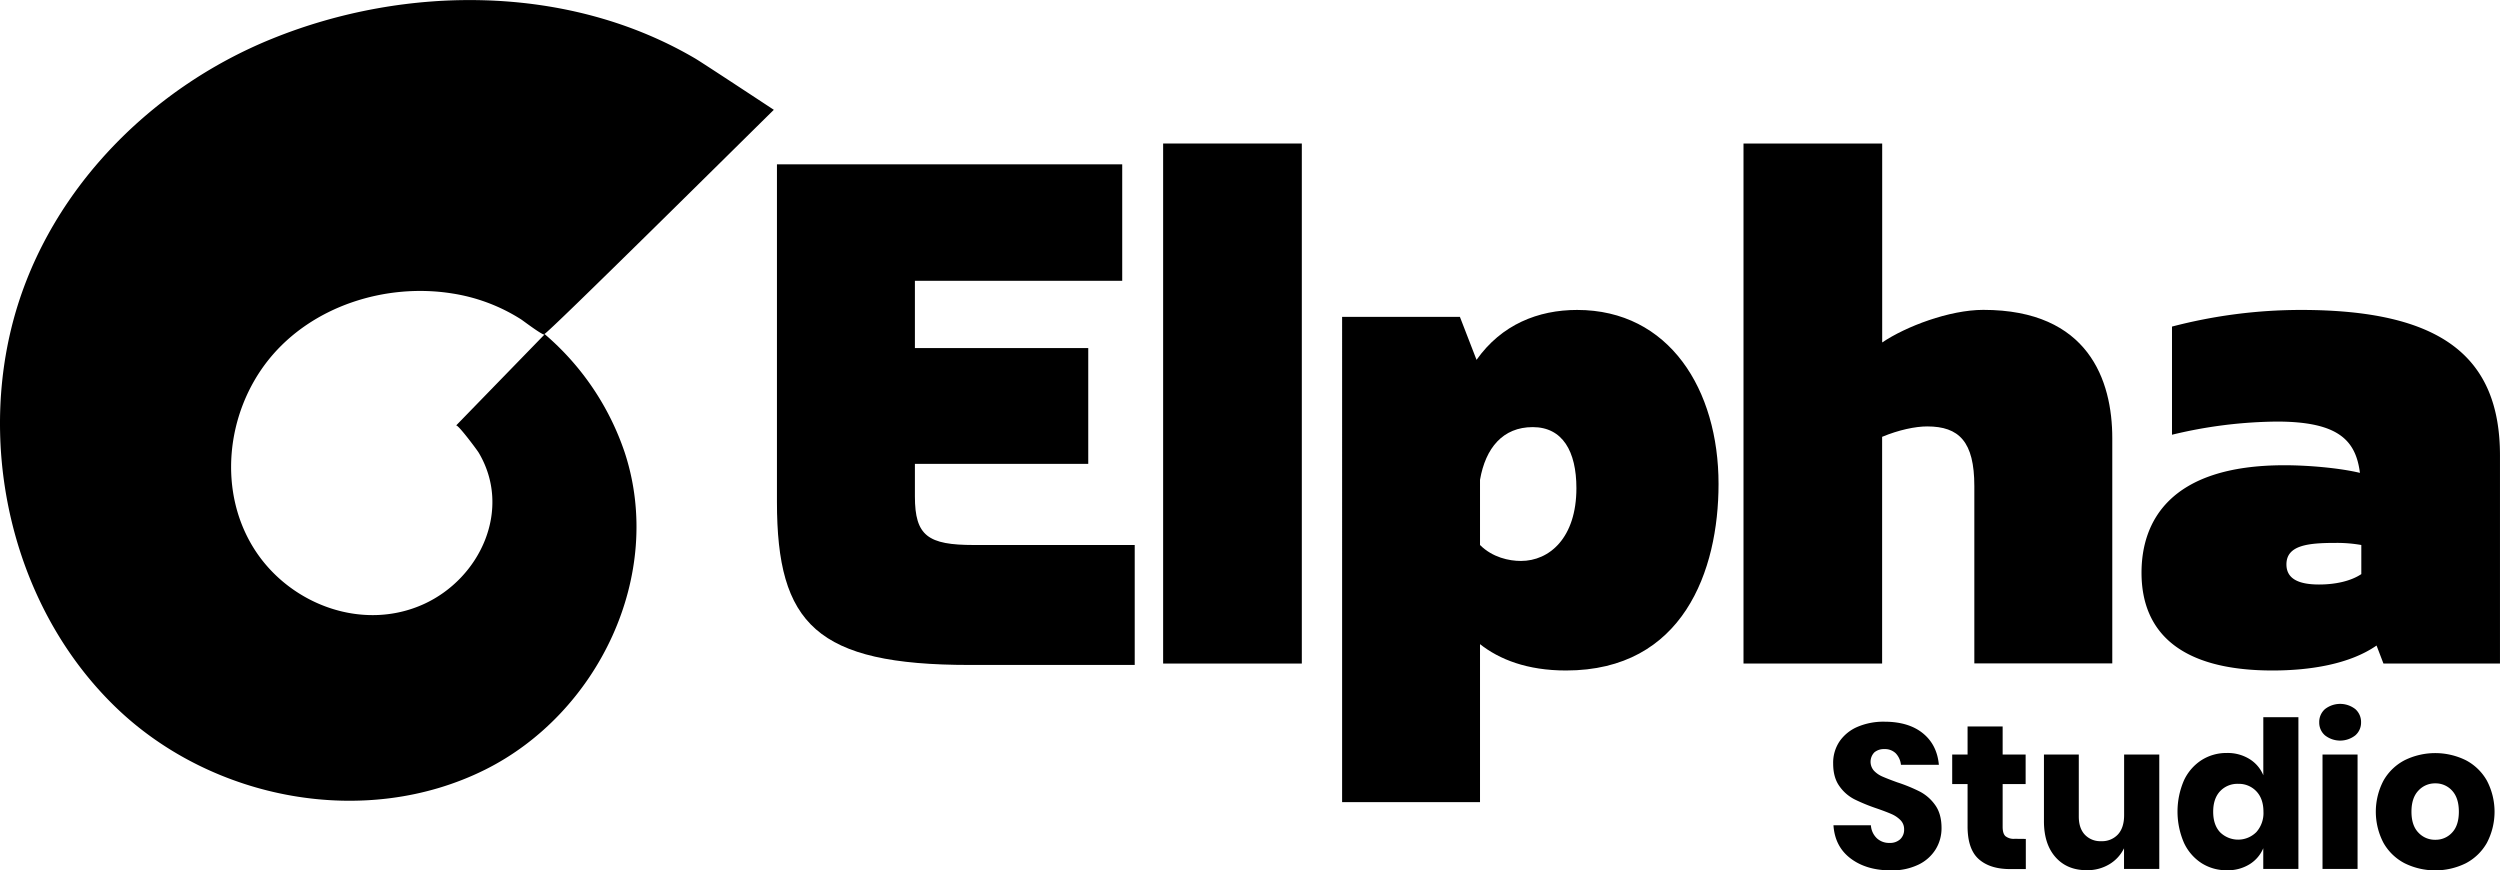 <svg xmlns="http://www.w3.org/2000/svg" viewBox="0 0 1087.71 378.69"><g id="Layer_2" data-name="Layer 2"><g id="Layer_1-2" data-name="Layer 1"><path d="M398.06,216c0,17.19,5.73,21.12,25.64,21.12h70v52.19h-71.8c-66.67,0-83.86-17.8-83.86-70.9V71.49H488.26v50.69h-90.2v29.26h75.42v50.38H398.06Z"/><path d="M506.06,62.44H566.4V288.7H506.06Z"/><path d="M635.18,137.86l7.24,18.71c10.86-15.39,26.85-21.72,43.75-21.72,40.12,0,61.54,34.69,61.54,75.72,0,37.71-15.39,81.15-66.37,81.15-16.89,0-29-4.83-37.41-11.46V349h-60V137.86Zm8.75,70.9v28.36c5.43,5.43,12.67,6.94,17.8,6.94,12.37,0,24.14-10,24.14-31.68,0-16-6-26.55-19-26.55S646.34,194.88,643.93,208.76Z"/><path d="M758.57,62.44h60.34V149c10.25-6.94,29.26-14.18,44-14.18,45.86,0,56.11,30.77,56.11,55.81v98H859V211.47c0-19.3-6.64-25.94-20.51-25.94-5.13,0-12.37,1.51-19.61,4.53V288.7H758.57Z"/><path d="M1026.77,205.74c-1.81-14.18-9.36-22.32-36.21-22.32A200.44,200.44,0,0,0,945,189.15V142.09a221.86,221.86,0,0,1,56.11-7.24c60.94,0,86.59,20.21,86.59,63.35v90.5H1037l-3-7.84c-11.77,8.15-29,10.86-45.26,10.86-40.42,0-57-16.89-57-42.54,0-21.72,11.76-46.76,62.14-46.76C1004.44,202.42,1018,203.63,1026.77,205.74Zm.6,44V237.12a61.29,61.29,0,0,0-11.16-.91c-11.77,0-21.42.91-21.42,9.35,0,6.34,5.43,8.75,14.18,8.75C1016.21,254.31,1022.84,252.8,1027.37,249.79Z"/><path d="M842.19,369.5a17.86,17.86,0,0,1-7.5,6.69,26.32,26.32,0,0,1-12,2.5q-10.62,0-17.49-5.17t-7.49-14.46H814a8.55,8.55,0,0,0,2.55,5.62,7.79,7.79,0,0,0,5.57,2.06,6.48,6.48,0,0,0,4.64-1.61,5.62,5.62,0,0,0,1.69-4.28,5.54,5.54,0,0,0-1.56-4A12.29,12.29,0,0,0,823,354.2c-1.54-.68-3.69-1.5-6.42-2.45a78.83,78.83,0,0,1-9.77-4,17.93,17.93,0,0,1-6.51-5.71q-2.73-3.79-2.72-9.86a16.59,16.59,0,0,1,2.85-9.72,18.12,18.12,0,0,1,7.9-6.29A28.74,28.74,0,0,1,819.84,314q10.53,0,16.73,5t7,13.74h-16.5a8.48,8.48,0,0,0-2.28-5,6.72,6.72,0,0,0-4.95-1.82,6.4,6.4,0,0,0-4.33,1.42,5.88,5.88,0,0,0-.17,8,11.11,11.11,0,0,0,3.7,2.54c1.48.65,3.62,1.49,6.42,2.5a69.92,69.92,0,0,1,9.9,4.06,18.88,18.88,0,0,1,6.61,5.84q2.76,3.84,2.76,10A17.43,17.43,0,0,1,842.19,369.5Z"/><path d="M881.4,365v13.12h-6.87q-8.74,0-13.61-4.33t-4.86-14.32V341.13h-6.69V328.28h6.69V316.06h15.26v12.22h10v12.85h-10v18.56c0,2,.4,3.33,1.2,4.1a5.78,5.78,0,0,0,4.06,1.16Z"/><path d="M939.47,328.28v49.79H924.13v-9a16.5,16.5,0,0,1-6.38,6.95,18.48,18.48,0,0,1-9.86,2.59q-8.57,0-13.6-5.71t-5-15.7V328.28h15.16v27q0,5.08,2.64,7.89a9.21,9.21,0,0,0,7.09,2.81,9.38,9.38,0,0,0,7.31-2.94q2.68-2.94,2.68-8.39V328.28Z"/><path d="M978.73,330.25a15,15,0,0,1,6,7.05V312.05H1000v66H984.71v-9a15,15,0,0,1-6,7,18,18,0,0,1-9.82,2.59,20.16,20.16,0,0,1-11-3.08,21.06,21.06,0,0,1-7.68-8.87,34.24,34.24,0,0,1,0-27.17,21.07,21.07,0,0,1,7.68-8.83,20.16,20.16,0,0,1,11-3.08A18,18,0,0,1,978.73,330.25Zm-12.81,14c-2,2.15-3,5.12-3,8.93s1,6.78,3,8.92a11.21,11.21,0,0,0,15.8-.09,12.44,12.44,0,0,0,3.07-8.83q0-5.62-3.07-8.88a10.41,10.41,0,0,0-7.9-3.26A10.3,10.3,0,0,0,965.92,344.25Z"/><path d="M1011.56,308.52a10.73,10.73,0,0,1,13.2,0,7.45,7.45,0,0,1,2.5,5.76,7.31,7.31,0,0,1-2.5,5.66,10.69,10.69,0,0,1-13.2,0,7.31,7.31,0,0,1-2.5-5.66A7.45,7.45,0,0,1,1011.56,308.52Zm14.18,19.76v49.79h-15.25V328.28Z"/><path d="M1072.8,330.74a22.55,22.55,0,0,1,9.19,8.87,29.14,29.14,0,0,1,0,27.13,22.55,22.55,0,0,1-9.19,8.87,30.13,30.13,0,0,1-26.54,0,22.46,22.46,0,0,1-9.23-8.87,29.14,29.14,0,0,1,0-27.13,22.46,22.46,0,0,1,9.23-8.87,30.13,30.13,0,0,1,26.54,0ZM1052.19,344q-3,3.17-3,9.15t3,9.09a9.77,9.77,0,0,0,7.36,3.13,9.62,9.62,0,0,0,7.32-3.13q2.94-3.12,2.94-9.09t-2.94-9.15a9.59,9.59,0,0,0-7.32-3.17A9.73,9.73,0,0,0,1052.19,344Z"/><path d="M236.88,145.29l0,0c.67.63,89.69-87.6,99.8-97.51,0,0-31.17-20.55-34.19-22.32-55-32.33-125.66-32.25-183.88-8.7C64.06,38.77,18.81,85.36,4.82,143.26-9.12,200.92,7.45,266.78,51,308.33c41.62,39.72,108,52.5,160.09,26.53,49.11-24.5,78.27-84.68,60.68-138.09A116.57,116.57,0,0,0,236.88,145.29Zm-38.45,39.85c.7-.72,9.17,10.68,9.83,11.79,14.62,24.55.81,54.69-23.94,65.93-26.16,11.87-57.28.56-72.89-22.76-17-25.44-13.27-60.44,5.62-83.82,18.7-23.13,50.7-33.2,79.64-28.61A78,78,0,0,1,226.79,139c1,.67,9.54,7.14,10.13,6.53Z"/></g></g></svg>